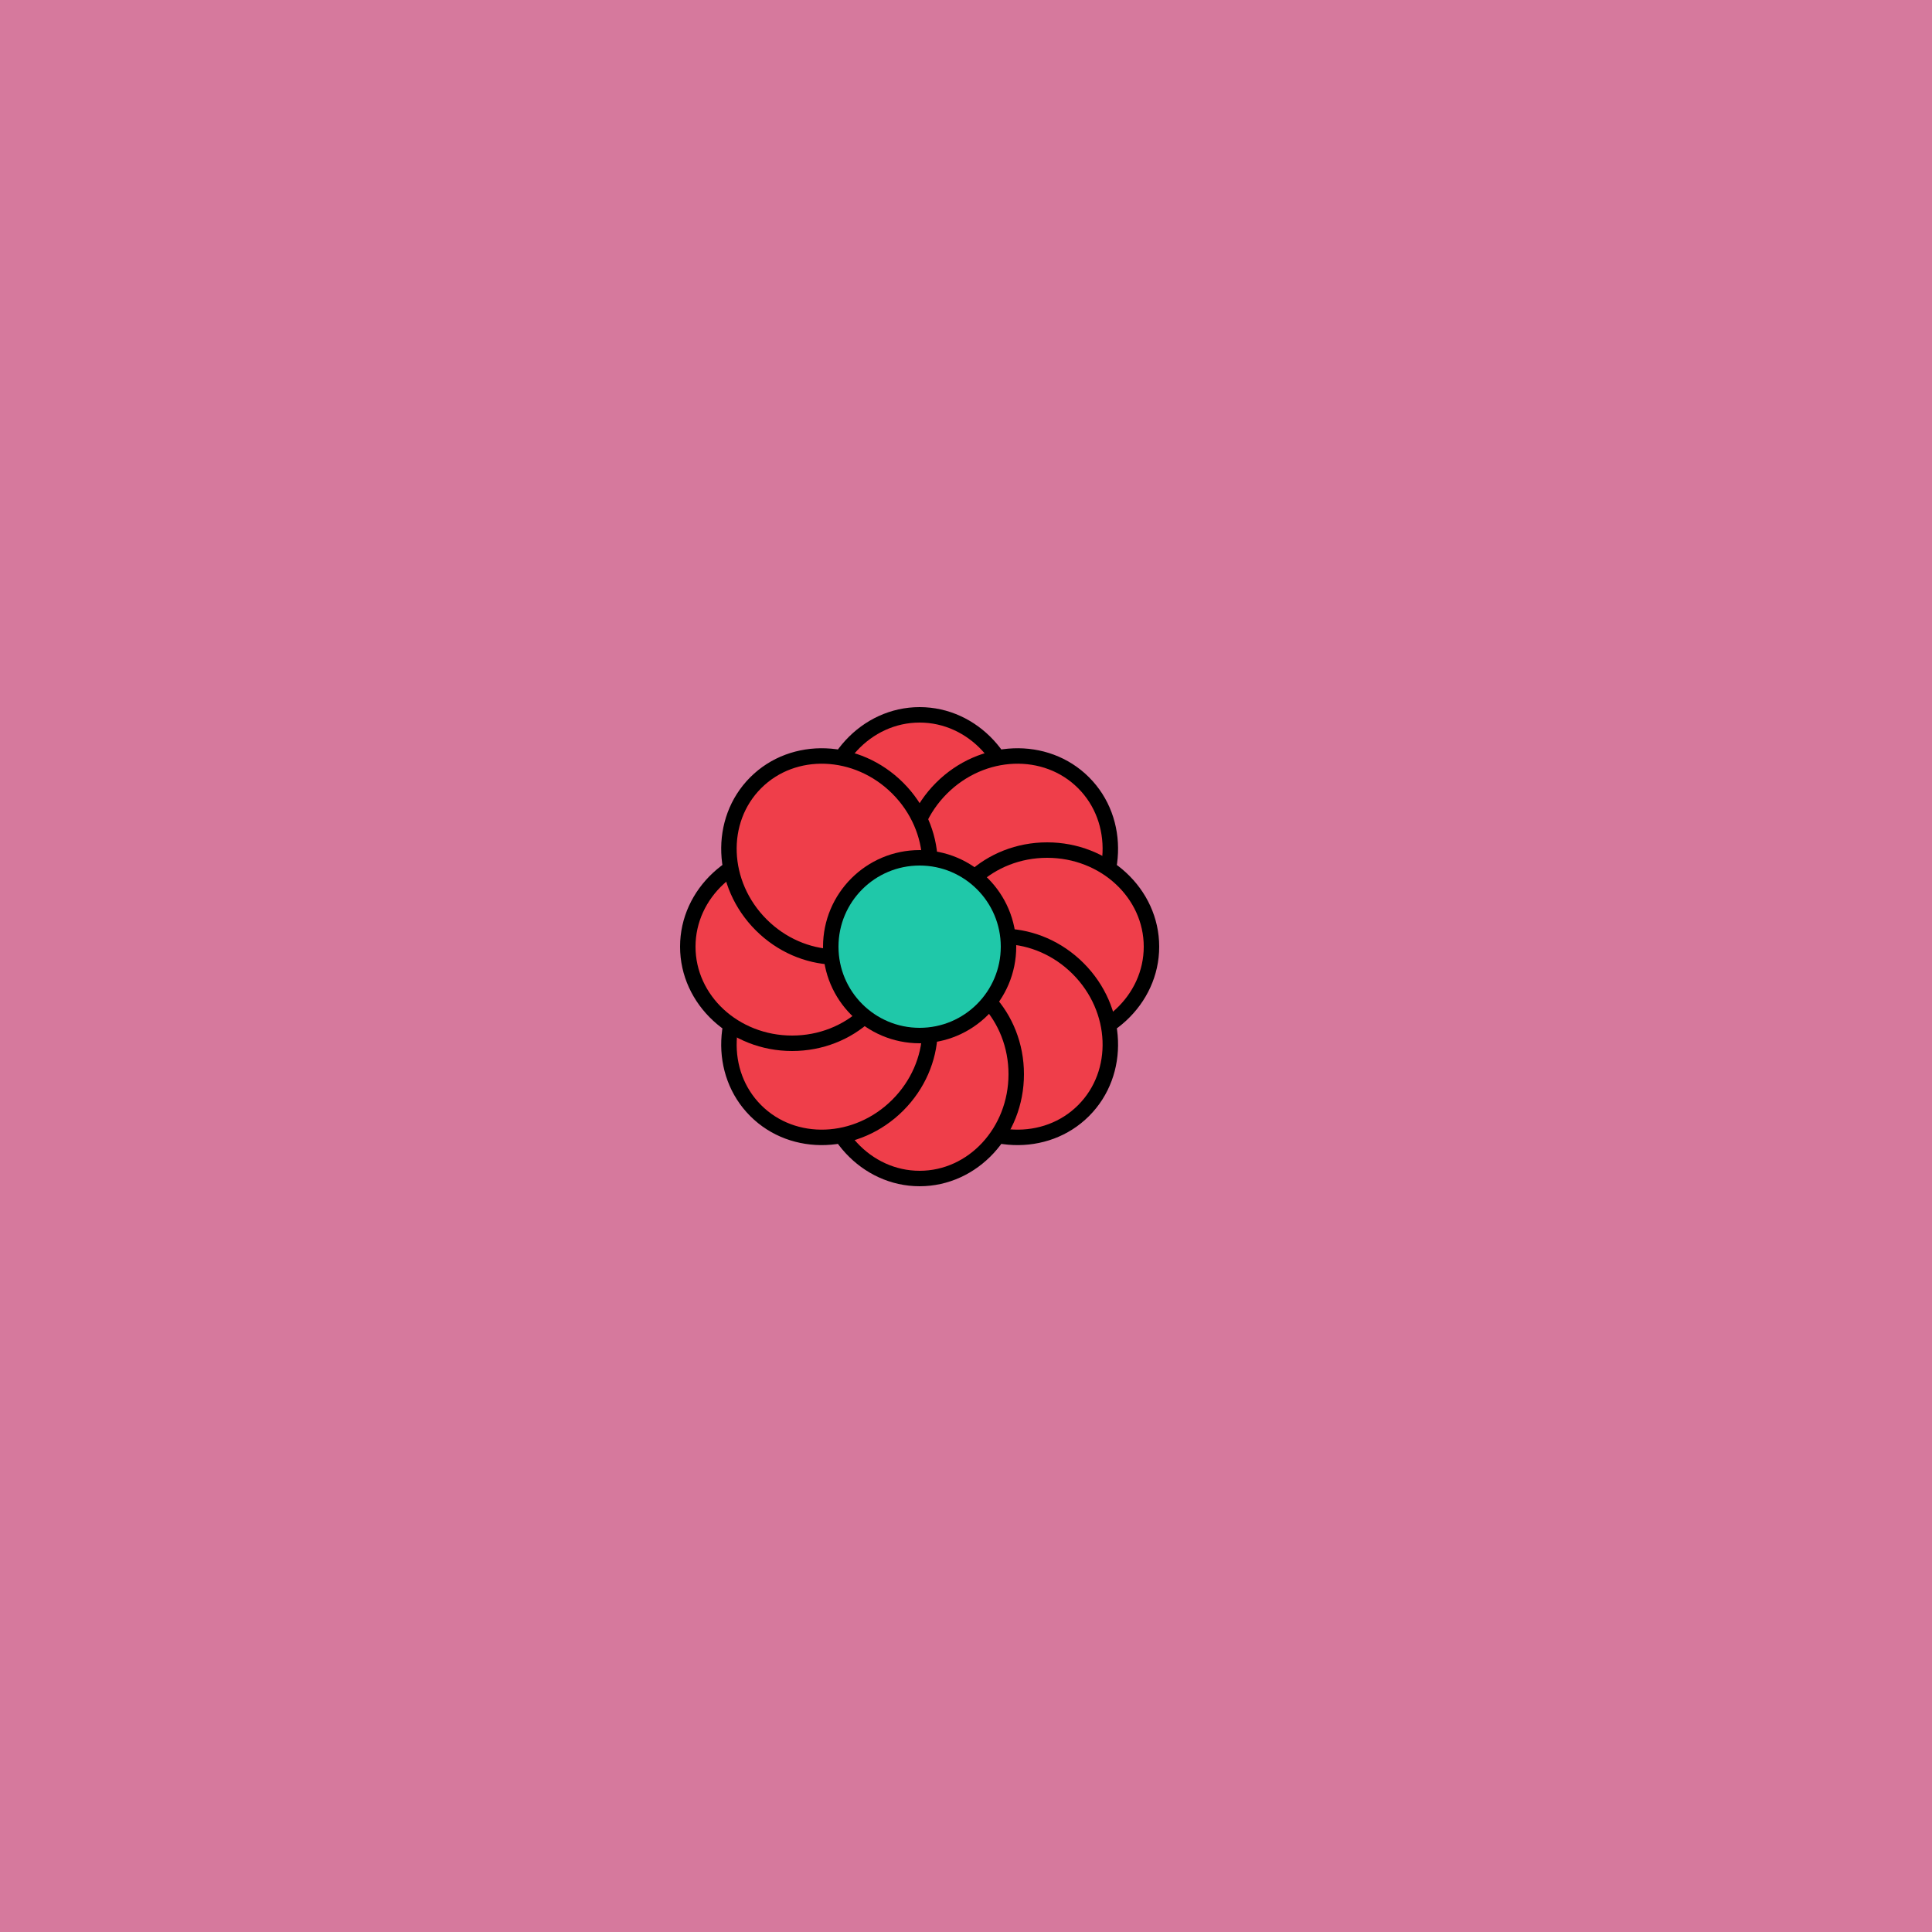 <svg viewBox="0 0 500 500" fill="none" xmlns="http://www.w3.org/2000/svg" xmlns:xlink="http://www.w3.org/1999/xlink"><rect width="500" height="500" fill="#FF89B5" /><rect id="rect" style="mix-blend-mode:overlay" opacity=".2" width="100%" height="100%" fill="#343B3F"/><defs><filter id="Gl" x="-50%" y="-50%" width="200%" height="200%"><feTurbulence baseFrequency="0.5"/><feDisplacementMap in="SourceGraphic" scale="28"/><feOffset dy="-5" dx="-12"/><feDropShadow dx="8" dy="8" flood-color="#000000" flood-opacity="1" stdDeviation="0"/></filter></defs><g filter="url(#Gl)" stroke="#000000" stroke-width="4"><defs><ellipse id="ps-9"  cx="250" cy="217" rx="25" ry="27"/><mask id="fpc"><rect height="100%" width="100%" fill="white" /><use transform = "rotate(45.0 250 250)" xlink:href="#ps-9" fill="black"/></mask></defs><use transform="rotate(0.0 250 250)" xlink:href="#ps-9" mask="url(#fpc)" fill="#EF3E4A"/><use transform="rotate(45.0 250 250)" xlink:href="#ps-9" mask="url(#fpc)" fill="#EF3E4A"/><use transform="rotate(90.0 250 250)" xlink:href="#ps-9" mask="url(#fpc)" fill="#EF3E4A"/><use transform="rotate(135.0 250 250)" xlink:href="#ps-9" mask="url(#fpc)" fill="#EF3E4A"/><use transform="rotate(180.0 250 250)" xlink:href="#ps-9" mask="url(#fpc)" fill="#EF3E4A"/><use transform="rotate(225.0 250 250)" xlink:href="#ps-9" mask="url(#fpc)" fill="#EF3E4A"/><use transform="rotate(270.0 250 250)" xlink:href="#ps-9" mask="url(#fpc)" fill="#EF3E4A"/><use transform="rotate(315.0 250 250)" xlink:href="#ps-9" mask="url(#fpc)" fill="#EF3E4A"/><circle cx="250" cy="250" r="23" fill="#1FC8A9"/></g></svg>
